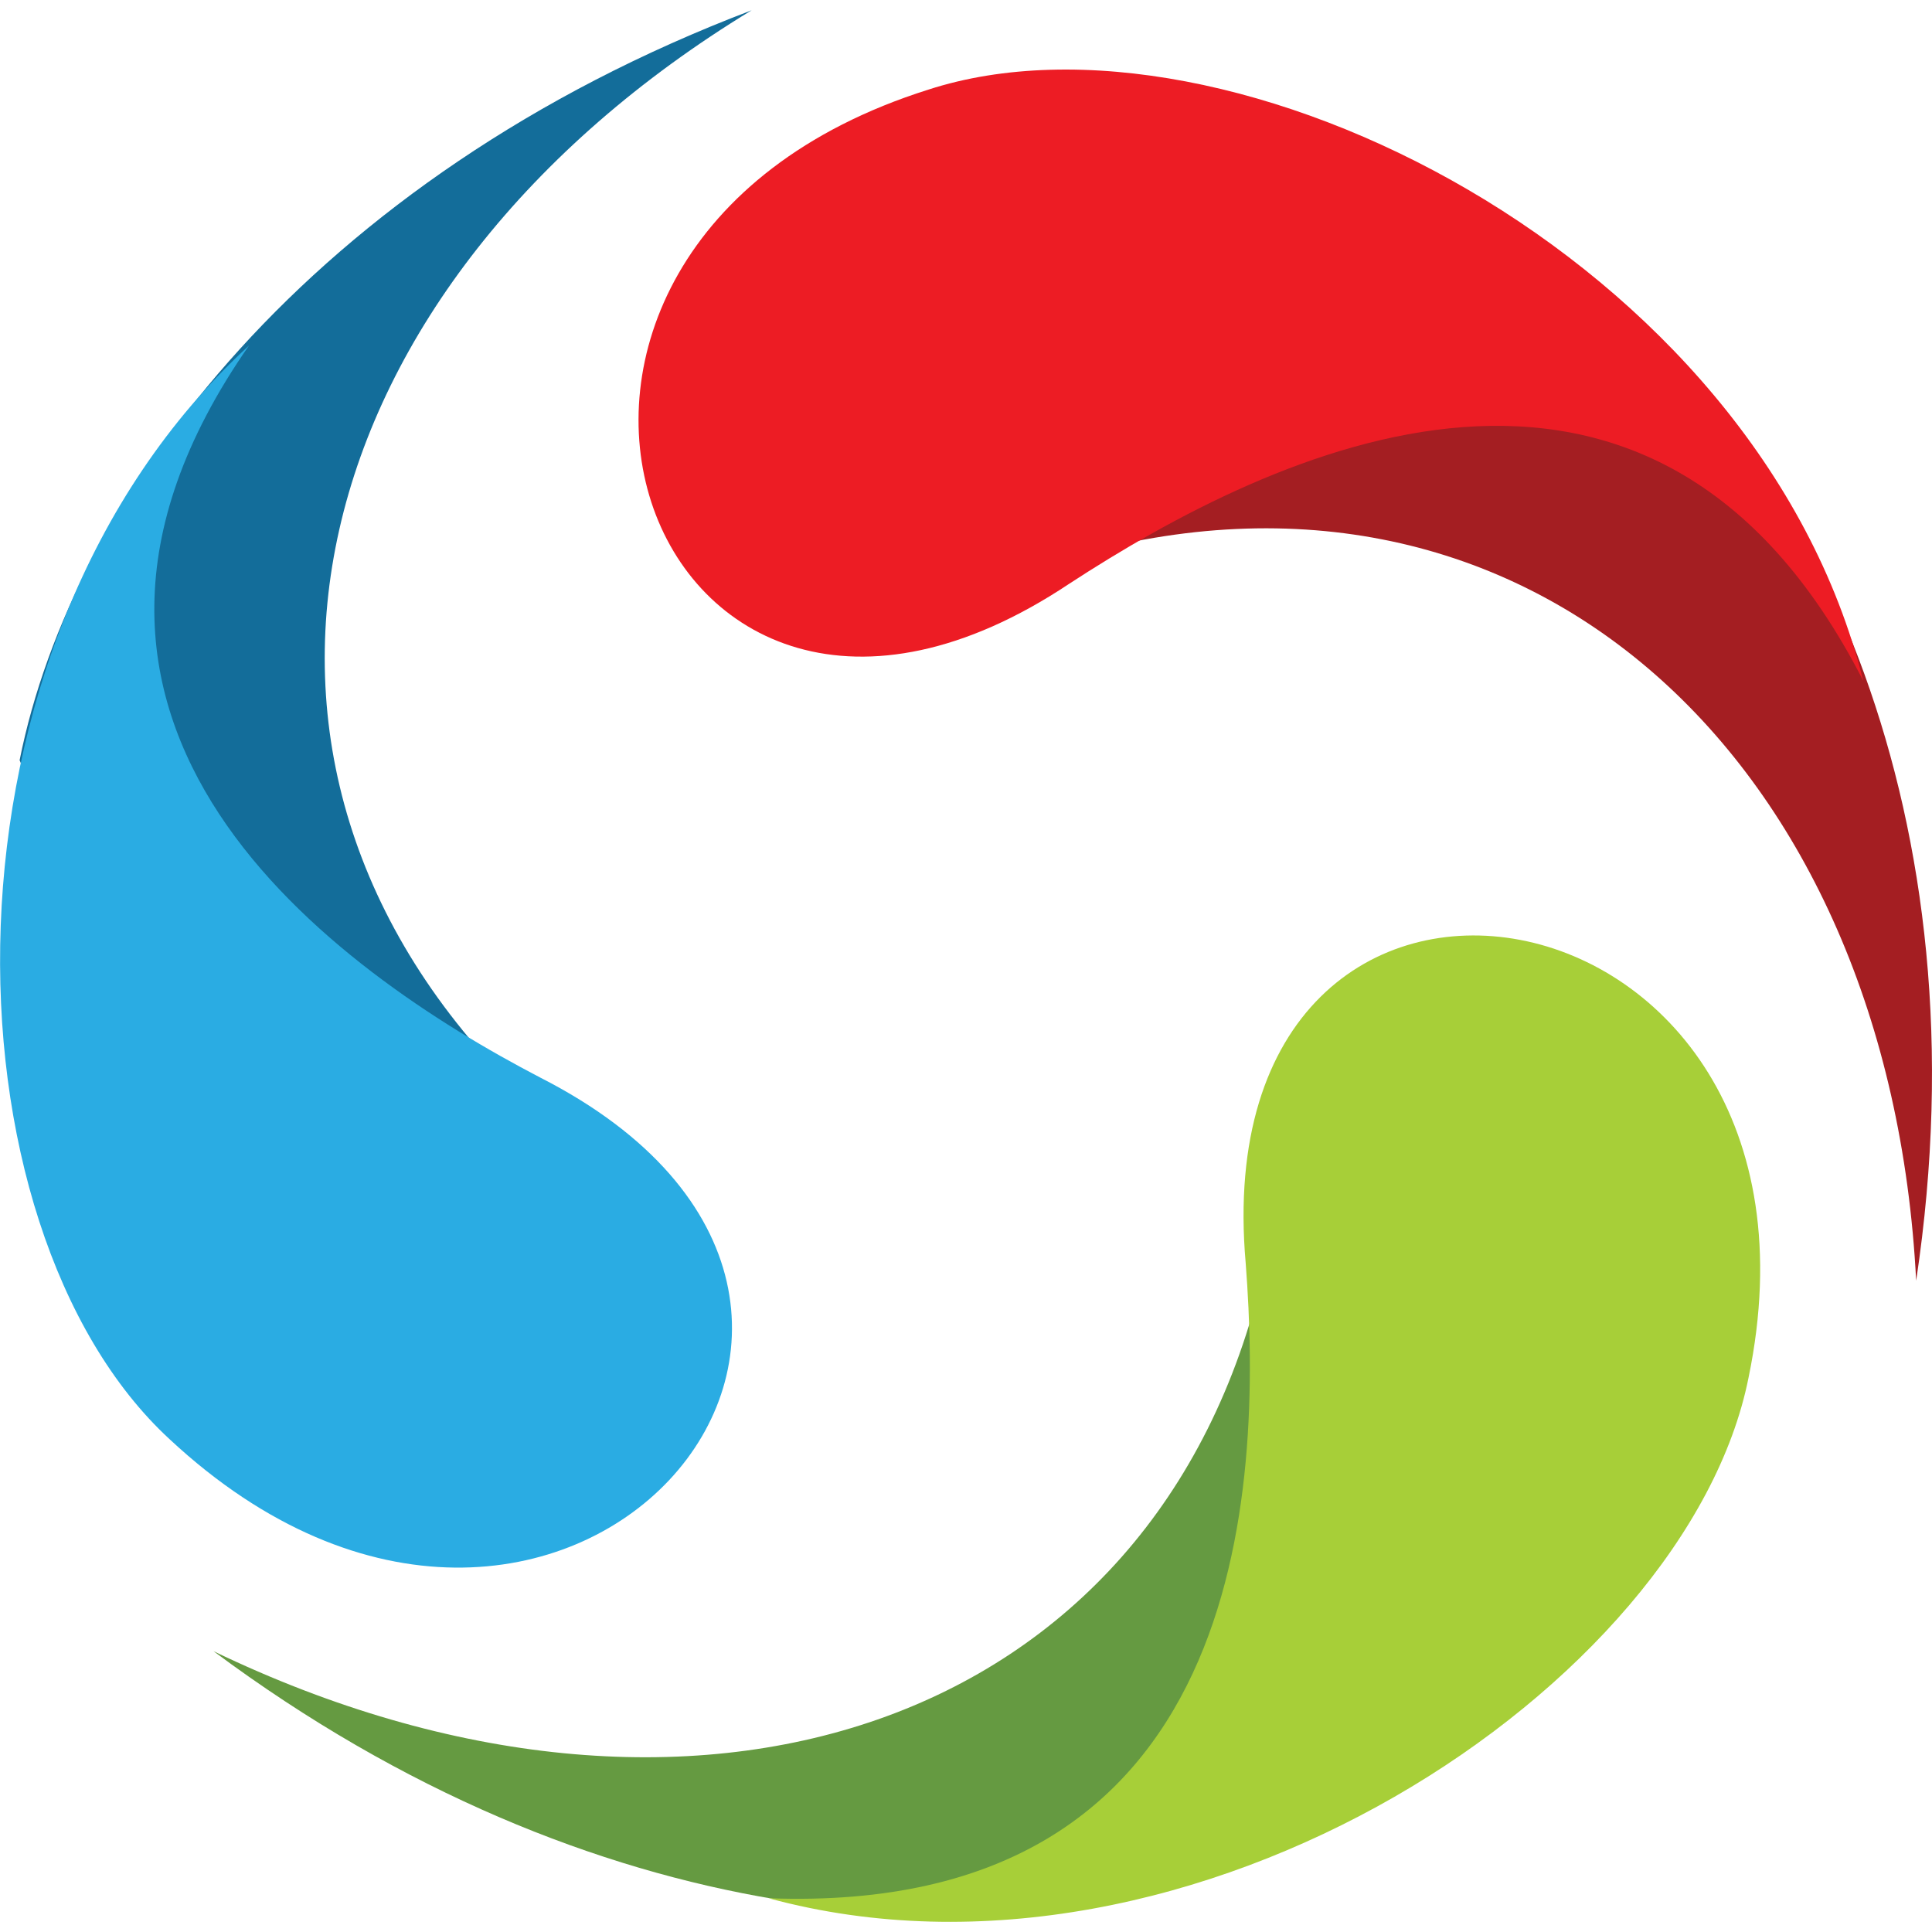 <?xml version="1.0" encoding="UTF-8"?> <svg xmlns="http://www.w3.org/2000/svg" id="Layer_1" data-name="Layer 1" viewBox="0 0 256 256"><defs><style>.cls-1{fill:#a41e22;}.cls-2{fill:#ed1c24;}.cls-3{fill:#659a41;}.cls-4{fill:#a7cf38;}.cls-5{fill:#136d9a;}.cls-6{fill:#2aace3;}</style></defs><g id="logo"><path class="cls-1" d="M141.68,73.84C202.47,56.3,250.39,100.73,253.9,169.7c9.35-62-14-108.72-40.91-130.93-12.86-1.17-28.06-2.34-40.92-3.51-7,8.19-23.38,30.4-30.39,38.58"></path><path class="cls-2" d="M246.89,90.21c-28.06-54.95-78.32-30.4-105.21-12.86C85.57,114.75,56.34,32.92,123,11.88,162.72-1,232.86,34.09,246.89,90.21"></path><path class="cls-3" d="M167.4,168.53c-14,60.78-76,80.66-139.11,50.26,50.26,37.41,102.87,40.92,136.77,28.06,7-10.52,15.2-23.38,22.21-33.9-4.68-9.35-16.37-33.9-19.87-44.42"></path><path class="cls-4" d="M101.93,251.53c63.13,2.33,65.47-53.78,63.13-84.17-5.85-66.63,80.66-52.61,66.63,15.19-8.18,40.92-73.65,84.17-129.76,69"></path><path class="cls-5" d="M69.2,145.15C23.61,100.73,40,37.6,99.6,1.36c-58.45,22.21-90,64.3-97,99.37C7.25,112.42,14.26,125.27,20.1,137c10.53,2.34,38.58,5.85,49.1,8.19"></path><path class="cls-6" d="M33,45.78c-35.07,50.27,11.69,83,38.58,97,59.62,30.39,2.34,95.86-49.1,47.93C-7.95,162.68-10.29,85.53,33,45.78"></path></g></svg> 